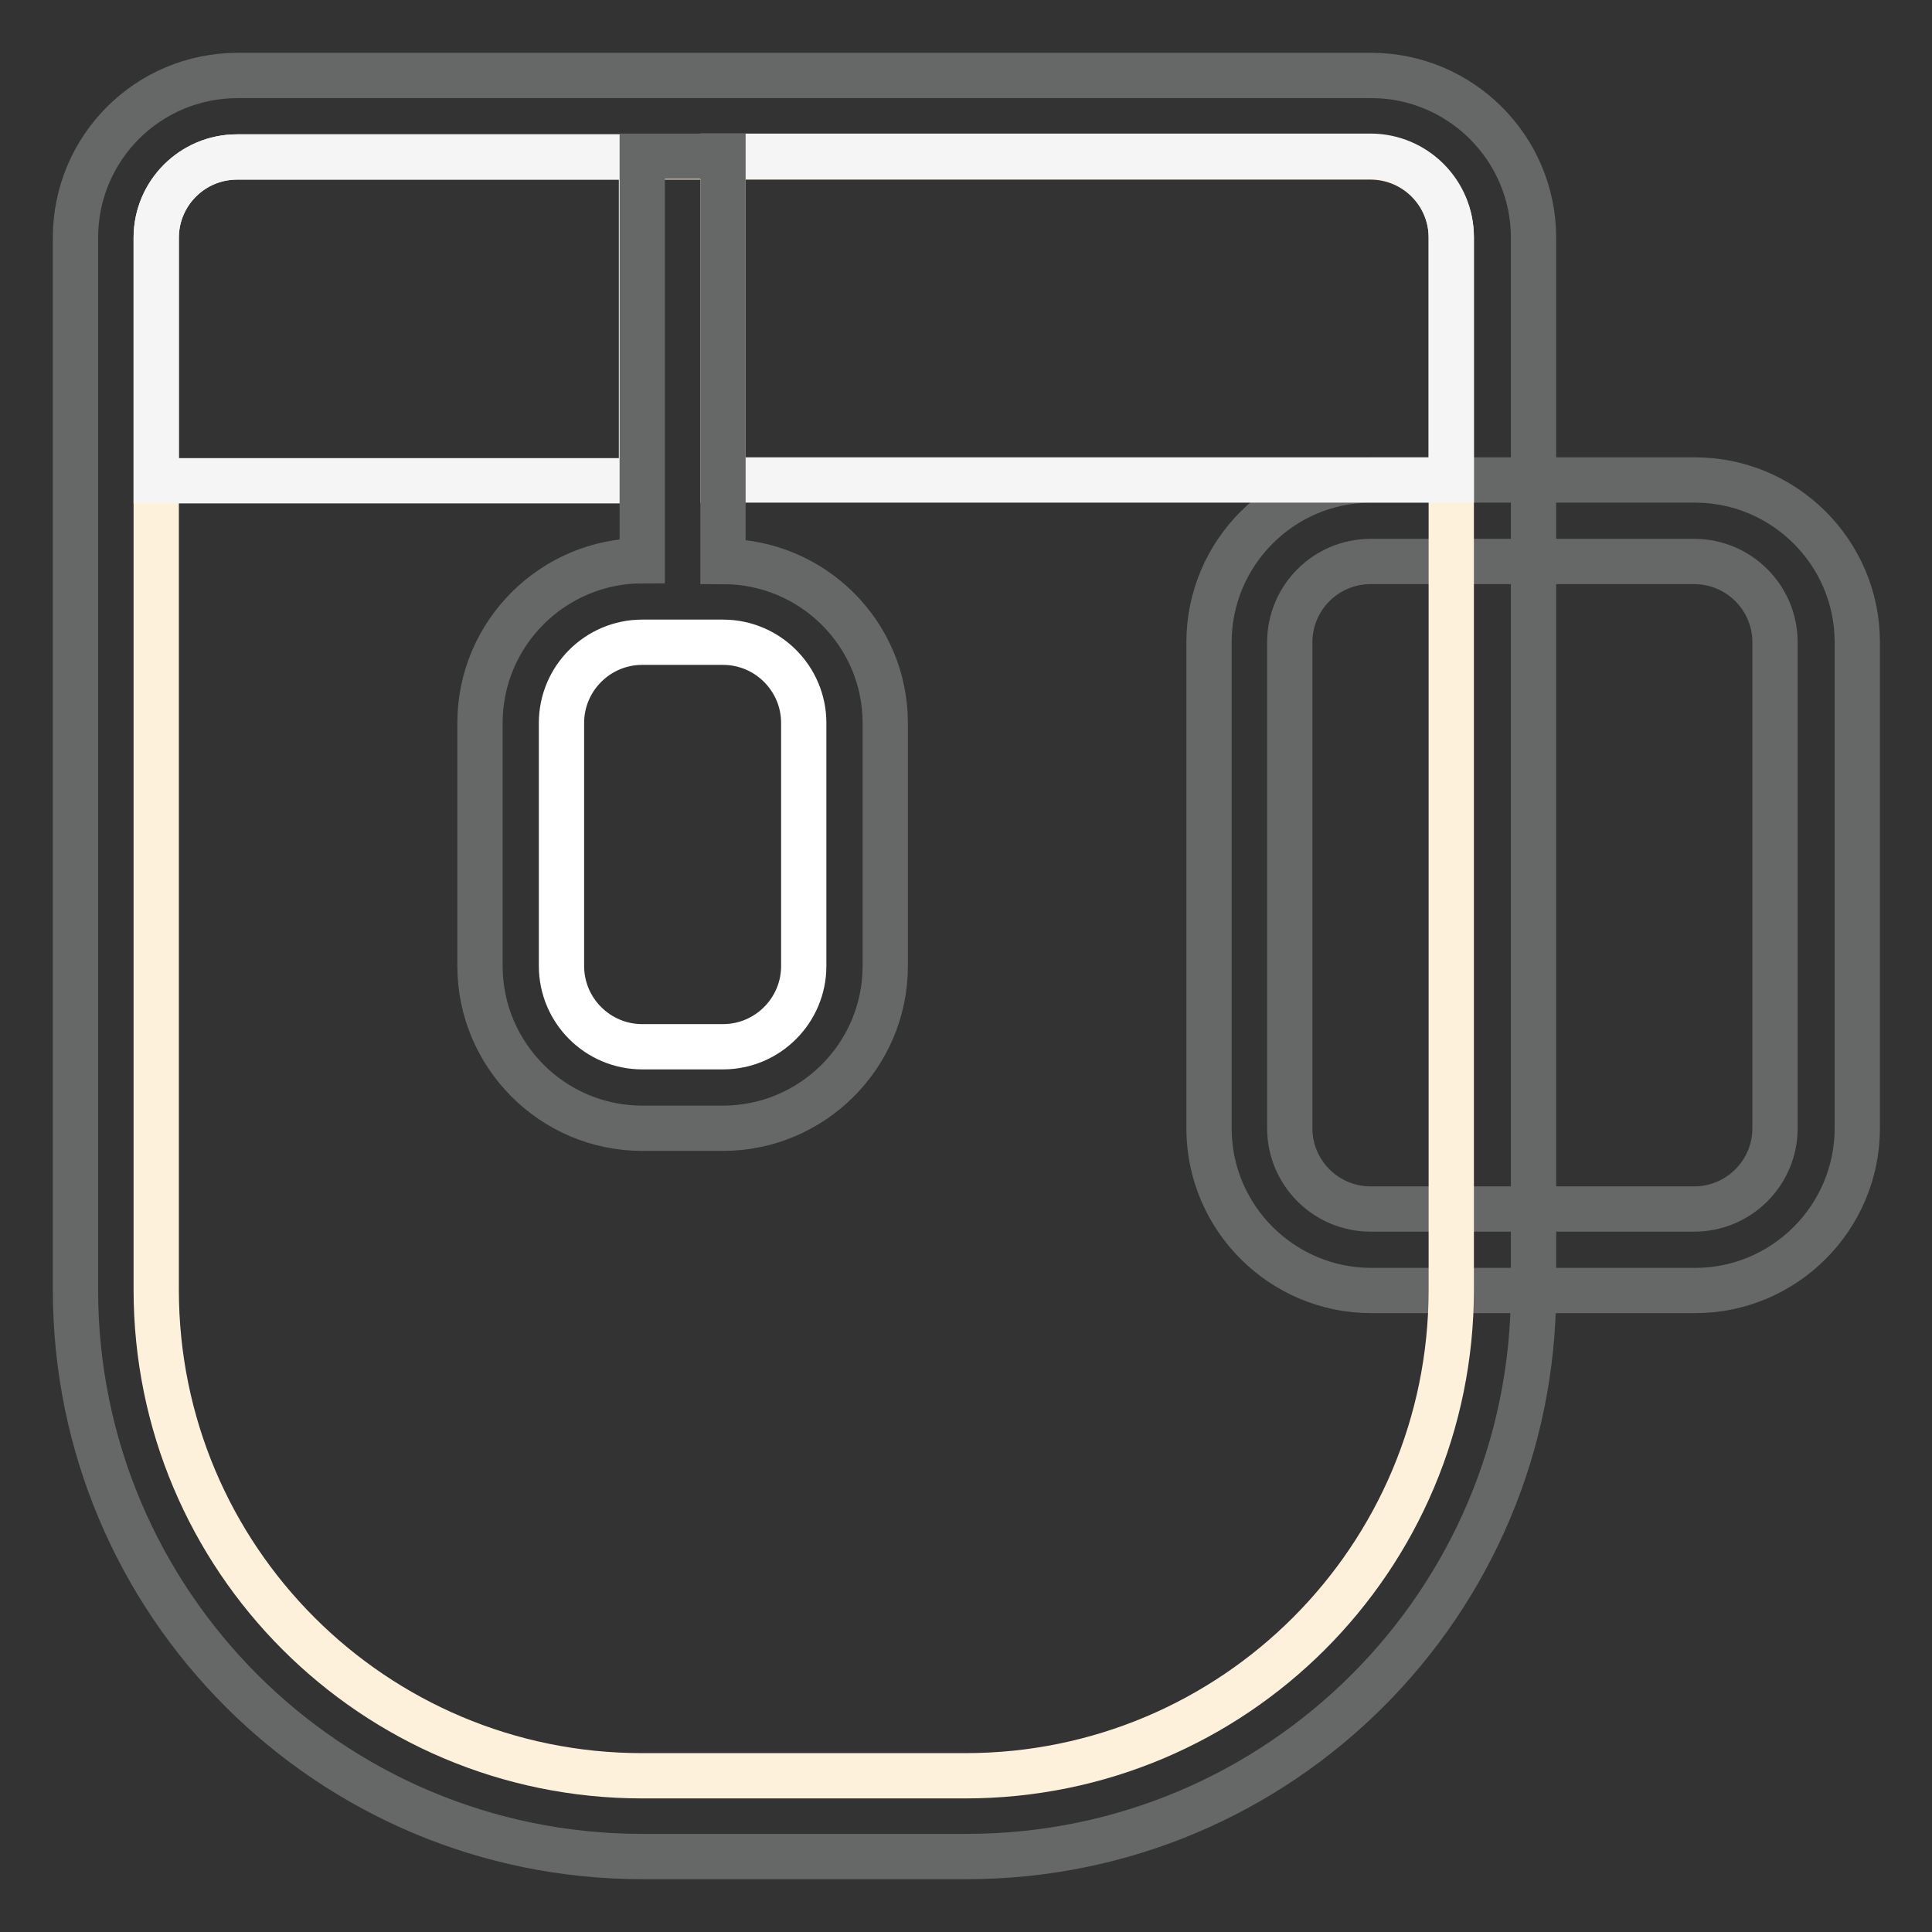 <?xml version="1.0" encoding="utf-8"?>
<!-- Svg Vector Icons : http://www.onlinewebfonts.com/icon -->
<!DOCTYPE svg PUBLIC "-//W3C//DTD SVG 1.1//EN" "http://www.w3.org/Graphics/SVG/1.1/DTD/svg11.dtd">
<svg version="1.1" xmlns="http://www.w3.org/2000/svg" xmlns:xlink="http://www.w3.org/1999/xlink" x="0px" y="0px" viewBox="0 0 256 256" enable-background="new 0 0 256 256" xml:space="preserve">
<rect x="0" y="0" width="256" height="256" fill="#333333" stroke="none"/>
<g> <path stroke-width="6" fill-opacity="0" stroke="#666767"  d="M170.9,149.5c0,5.9,4.8,10.7,10.7,10.7h42.9c5.9,0,10.7-4.8,10.7-10.7V85.1c0-5.9-4.8-10.7-10.7-10.7h-42.9 c-5.9,0-10.7,4.8-10.7,10.7V149.5z M160.2,85.1c0-11.8,9.6-21.5,21.5-21.5h42.9c11.8,0,21.5,9.6,21.5,21.5v64.4 c0,11.8-9.6,21.5-21.5,21.5h-42.9c-11.8,0-21.5-9.6-21.5-21.5V85.1z"/> <path stroke-width="6" fill-opacity="0" stroke="#666767"  d="M10,31.5C10,19.6,19.6,10,31.5,10h150.2c11.8,0,21.5,9.6,21.5,21.5v139.4c0,41.5-33.6,75.1-75.1,75.1H85.1 C43.6,246,10,212.4,10,170.9V31.5z"/> <path stroke-width="6" fill-opacity="0" stroke="#fdf1db"  d="M20.7,31.5c0-5.9,4.8-10.7,10.7-10.7h150.2c5.9,0,10.7,4.8,10.7,10.7v139.4c0,35.6-28.8,64.4-64.4,64.4 H85.1c-35.6,0-64.4-28.8-64.4-64.4V31.5z"/> <path stroke-width="6" fill-opacity="0" stroke="#f6f5f5"  d="M20.7,31.5c0-5.9,4.8-10.7,10.7-10.7h53.6v42.9H20.7V31.5z M95.8,20.7h85.8c5.9,0,10.7,4.8,10.7,10.7v32.2 H95.8V20.7z"/> <path stroke-width="6" fill-opacity="0" stroke="#666767"  d="M95.8,74.4V20.7H85.1v53.6c-11.8,0-21.5,9.6-21.5,21.5V128c0,11.8,9.6,21.5,21.5,21.5h10.7 c11.8,0,21.5-9.6,21.5-21.5V95.8C117.3,84,107.7,74.4,95.8,74.4z"/> <path stroke-width="6" fill-opacity="0" stroke="#ffffff"  d="M74.4,95.8c0-5.9,4.8-10.7,10.7-10.7h10.7c5.9,0,10.7,4.8,10.7,10.7V128c0,5.9-4.8,10.7-10.7,10.7H85.1 c-5.9,0-10.7-4.8-10.7-10.7V95.8z"/></g>
</svg>